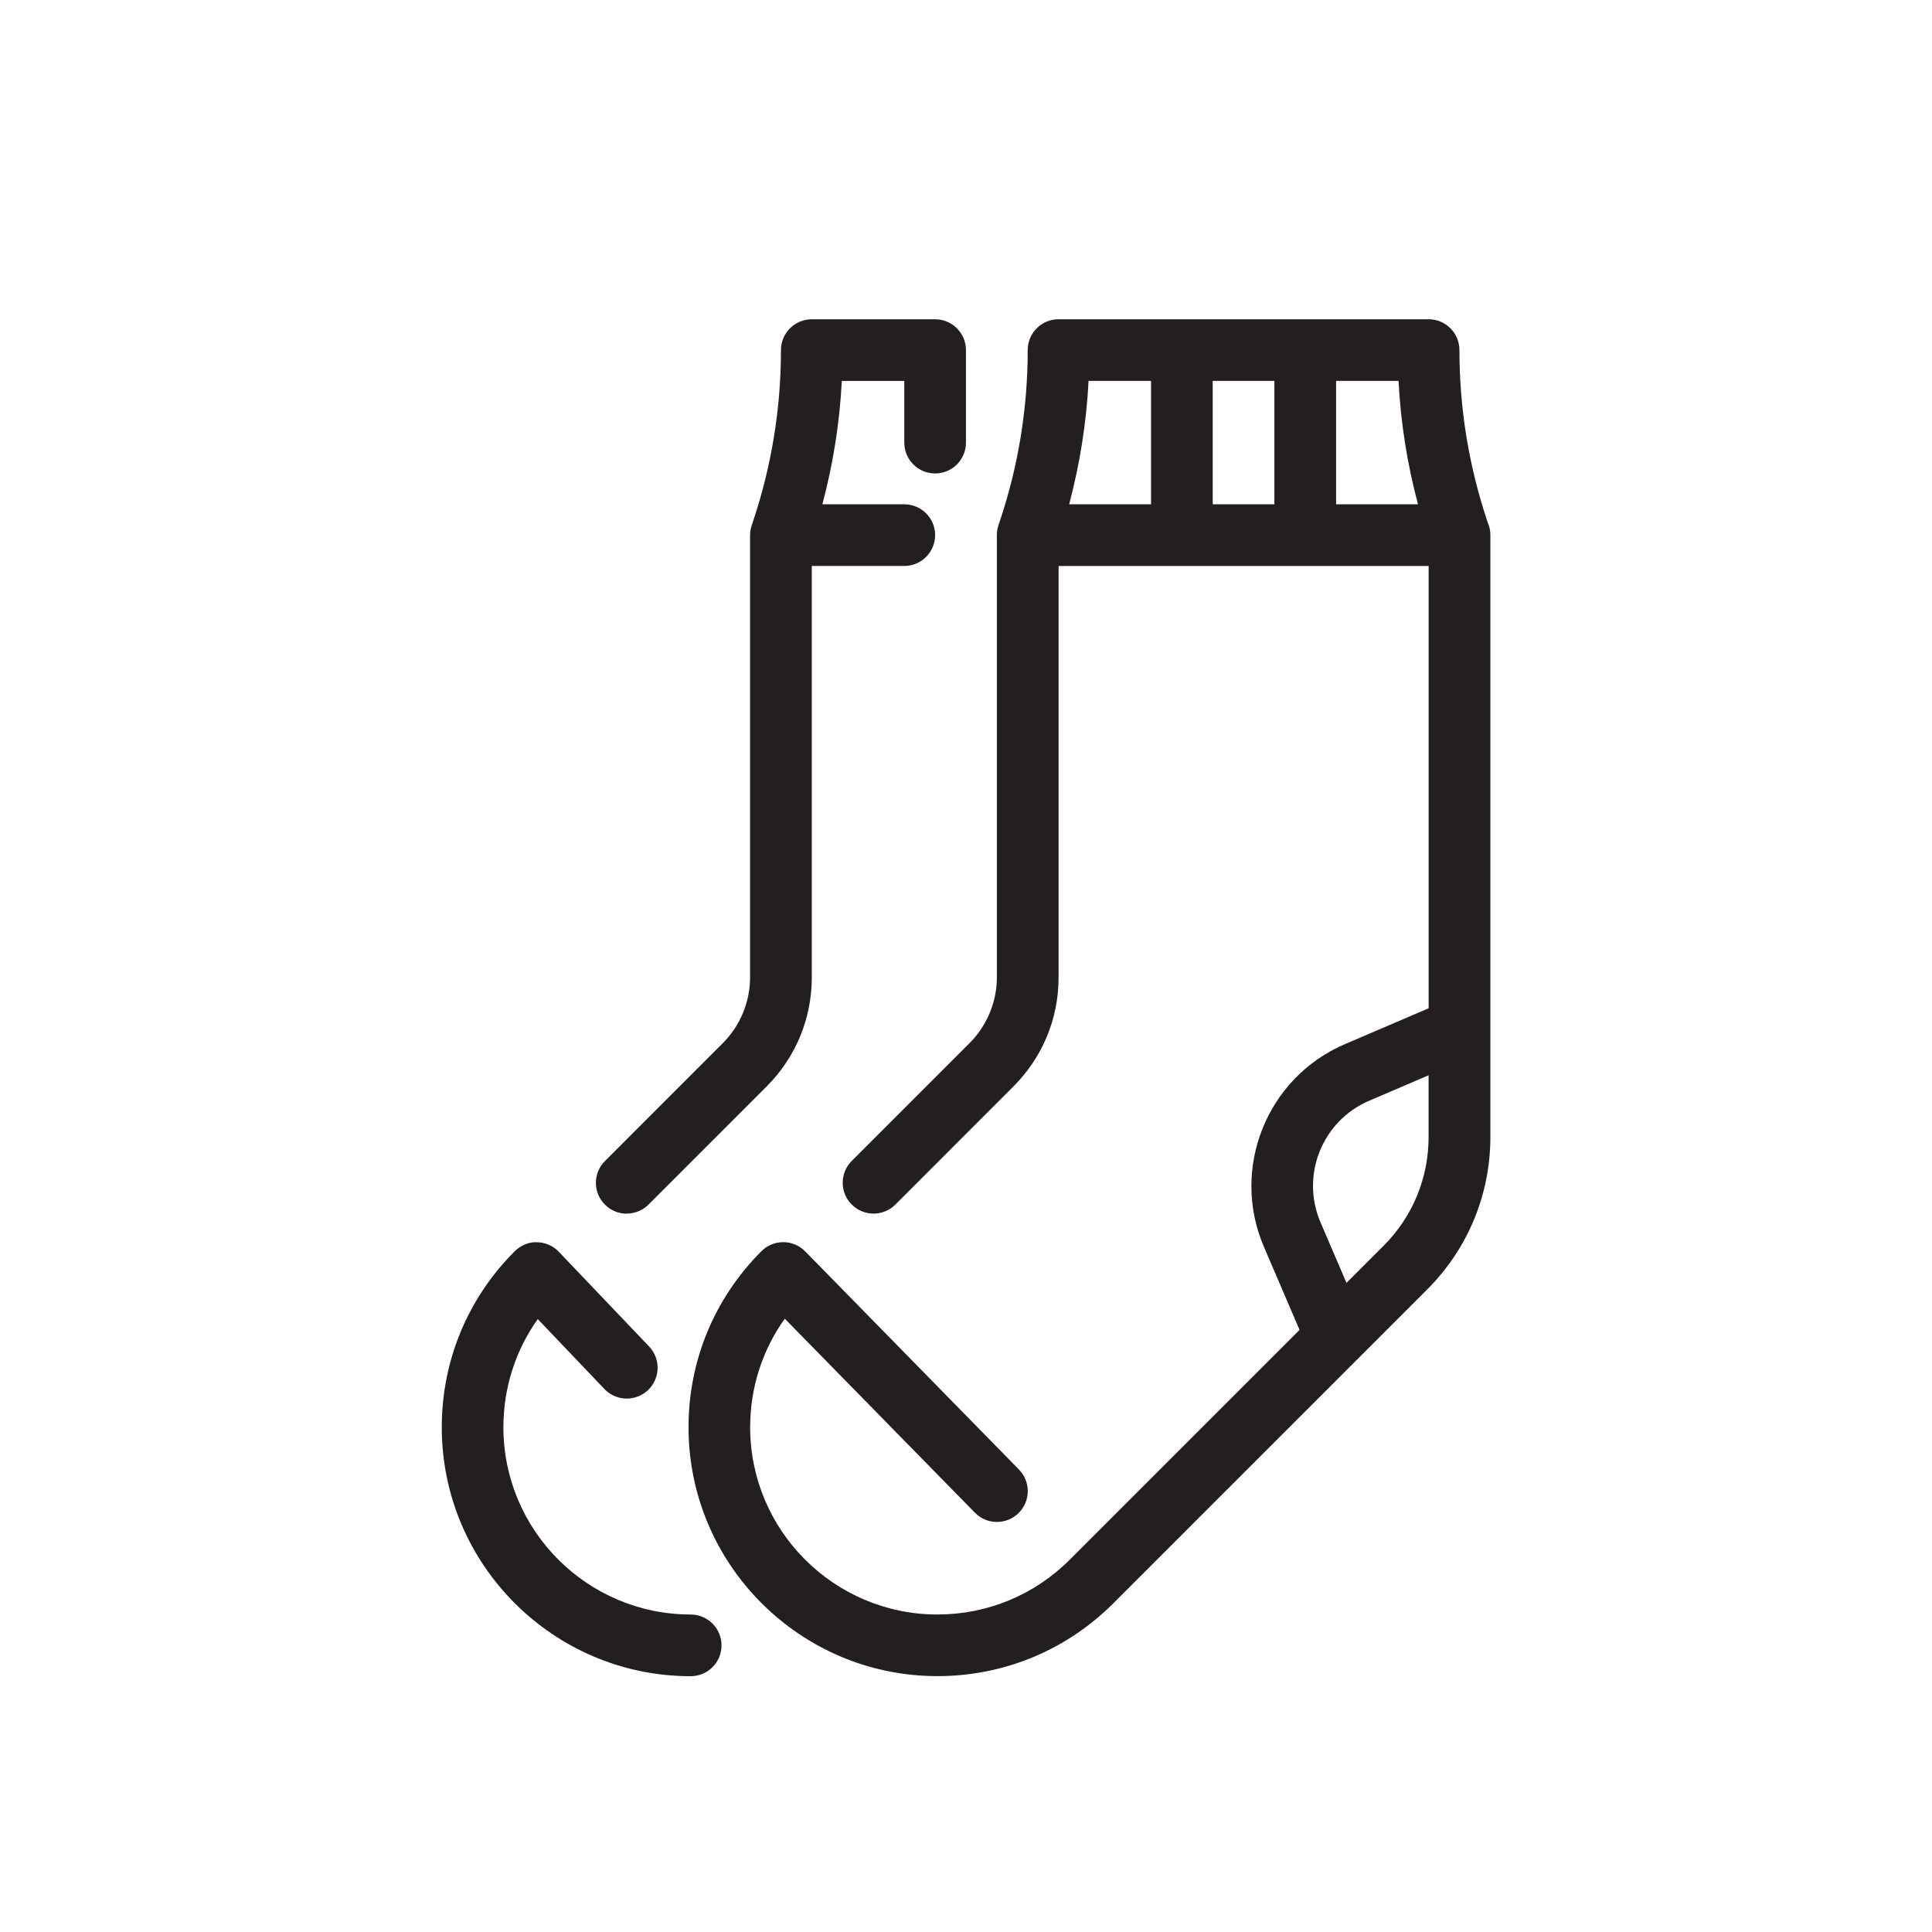 <?xml version="1.0" encoding="UTF-8"?>
<svg id="OBJECTS" xmlns="http://www.w3.org/2000/svg" viewBox="0 0 500 500">
  <defs>
    <style>
      .cls-1 {
        fill: #231f20;
      }
    </style>
  </defs>
  <path class="cls-1" d="M162.21,314.07c2.04,0,4.08-.78,5.64-2.34l30.55-30.56c7.54-7.54,11.69-17.56,11.69-28.21v-106.49h23.94c4.41,0,7.98-3.57,7.98-7.98s-3.57-7.98-7.98-7.98h-21.2c2.78-10.44,4.48-21.12,5.03-31.92h16.17v15.96c0,4.41,3.57,7.98,7.98,7.98s7.98-3.57,7.98-7.98v-23.94c0-4.41-3.57-7.98-7.98-7.98h-31.92c-4.41,0-7.98,3.57-7.98,7.98,0,15.03-2.41,29.88-7.17,44.16l-.41,1.23c-.27.81-.41,1.65-.41,2.5v114.48c0,6.3-2.56,12.47-7.01,16.93l-30.55,30.56c-3.12,3.12-3.12,8.17,0,11.29,1.56,1.56,3.6,2.34,5.64,2.34Z"/>
  <path class="cls-1" d="M385.27,135.94l-.41-1.2c-4.75-14.26-7.16-29.11-7.16-44.14,0-4.41-3.57-7.98-7.98-7.98h-95.77c-4.41,0-7.98,3.57-7.98,7.98,0,15.02-2.41,29.87-7.16,44.11l-.41,1.23c-.27.82-.41,1.68-.41,2.54v114.48c0,6.3-2.56,12.47-7.01,16.93l-30.55,30.56c-3.12,3.12-3.12,8.17,0,11.29s8.17,3.12,11.29,0l30.55-30.56c7.54-7.54,11.69-17.56,11.69-28.21v-106.49h95.77v114.46l-21.68,9.29c-20.23,8.67-29.63,32.17-20.97,52.4l9.24,21.55-59.46,59.46c-9.15,9.15-21.32,14.19-34.26,14.19-26.72,0-48.46-21.74-48.46-48.46,0-10.21,3.14-19.94,8.96-28.09l49.2,50.2c3.08,3.16,8.13,3.2,11.29.12,3.15-3.09,3.2-8.14.11-11.29l-55.3-56.44c-1.49-1.52-3.52-2.39-5.66-2.4h-.04c-2.12,0-4.15.84-5.64,2.34-12.17,12.17-18.87,28.34-18.87,45.55,0,35.52,28.9,64.42,64.42,64.42,17.2,0,33.38-6.7,45.55-18.87l81.18-81.18c10.55-10.55,16.37-24.58,16.37-39.51v-155.75c0-.87-.14-1.73-.41-2.54ZM276.7,130.5c2.77-10.45,4.47-21.13,5.02-31.92h16.17v31.92h-21.19ZM313.85,130.5v-31.92h15.96v31.92h-15.96ZM345.77,98.58h16.17c.55,10.79,2.25,21.47,5.03,31.92h-21.19v-31.92ZM358.03,322.45l-9.56,9.56-6.73-15.69c-5.2-12.14.44-26.24,12.58-31.44l15.4-6.6v15.95c0,10.66-4.15,20.69-11.69,28.22Z"/>
  <path class="cls-1" d="M178.74,417.83c-26.72,0-48.46-21.74-48.46-48.46,0-10.17,3.11-19.86,8.89-27.99l17.26,18.1c3.03,3.19,8.08,3.3,11.29.27,3.19-3.04,3.3-8.09.27-11.28l-23.37-24.51c-1.48-1.56-3.53-2.45-5.68-2.47-2.02-.13-4.22.82-5.74,2.34-12.17,12.17-18.87,28.34-18.87,45.55,0,35.52,28.9,64.42,64.42,64.42,4.41,0,7.98-3.57,7.98-7.98s-3.57-7.98-7.98-7.98Z"/>
</svg>